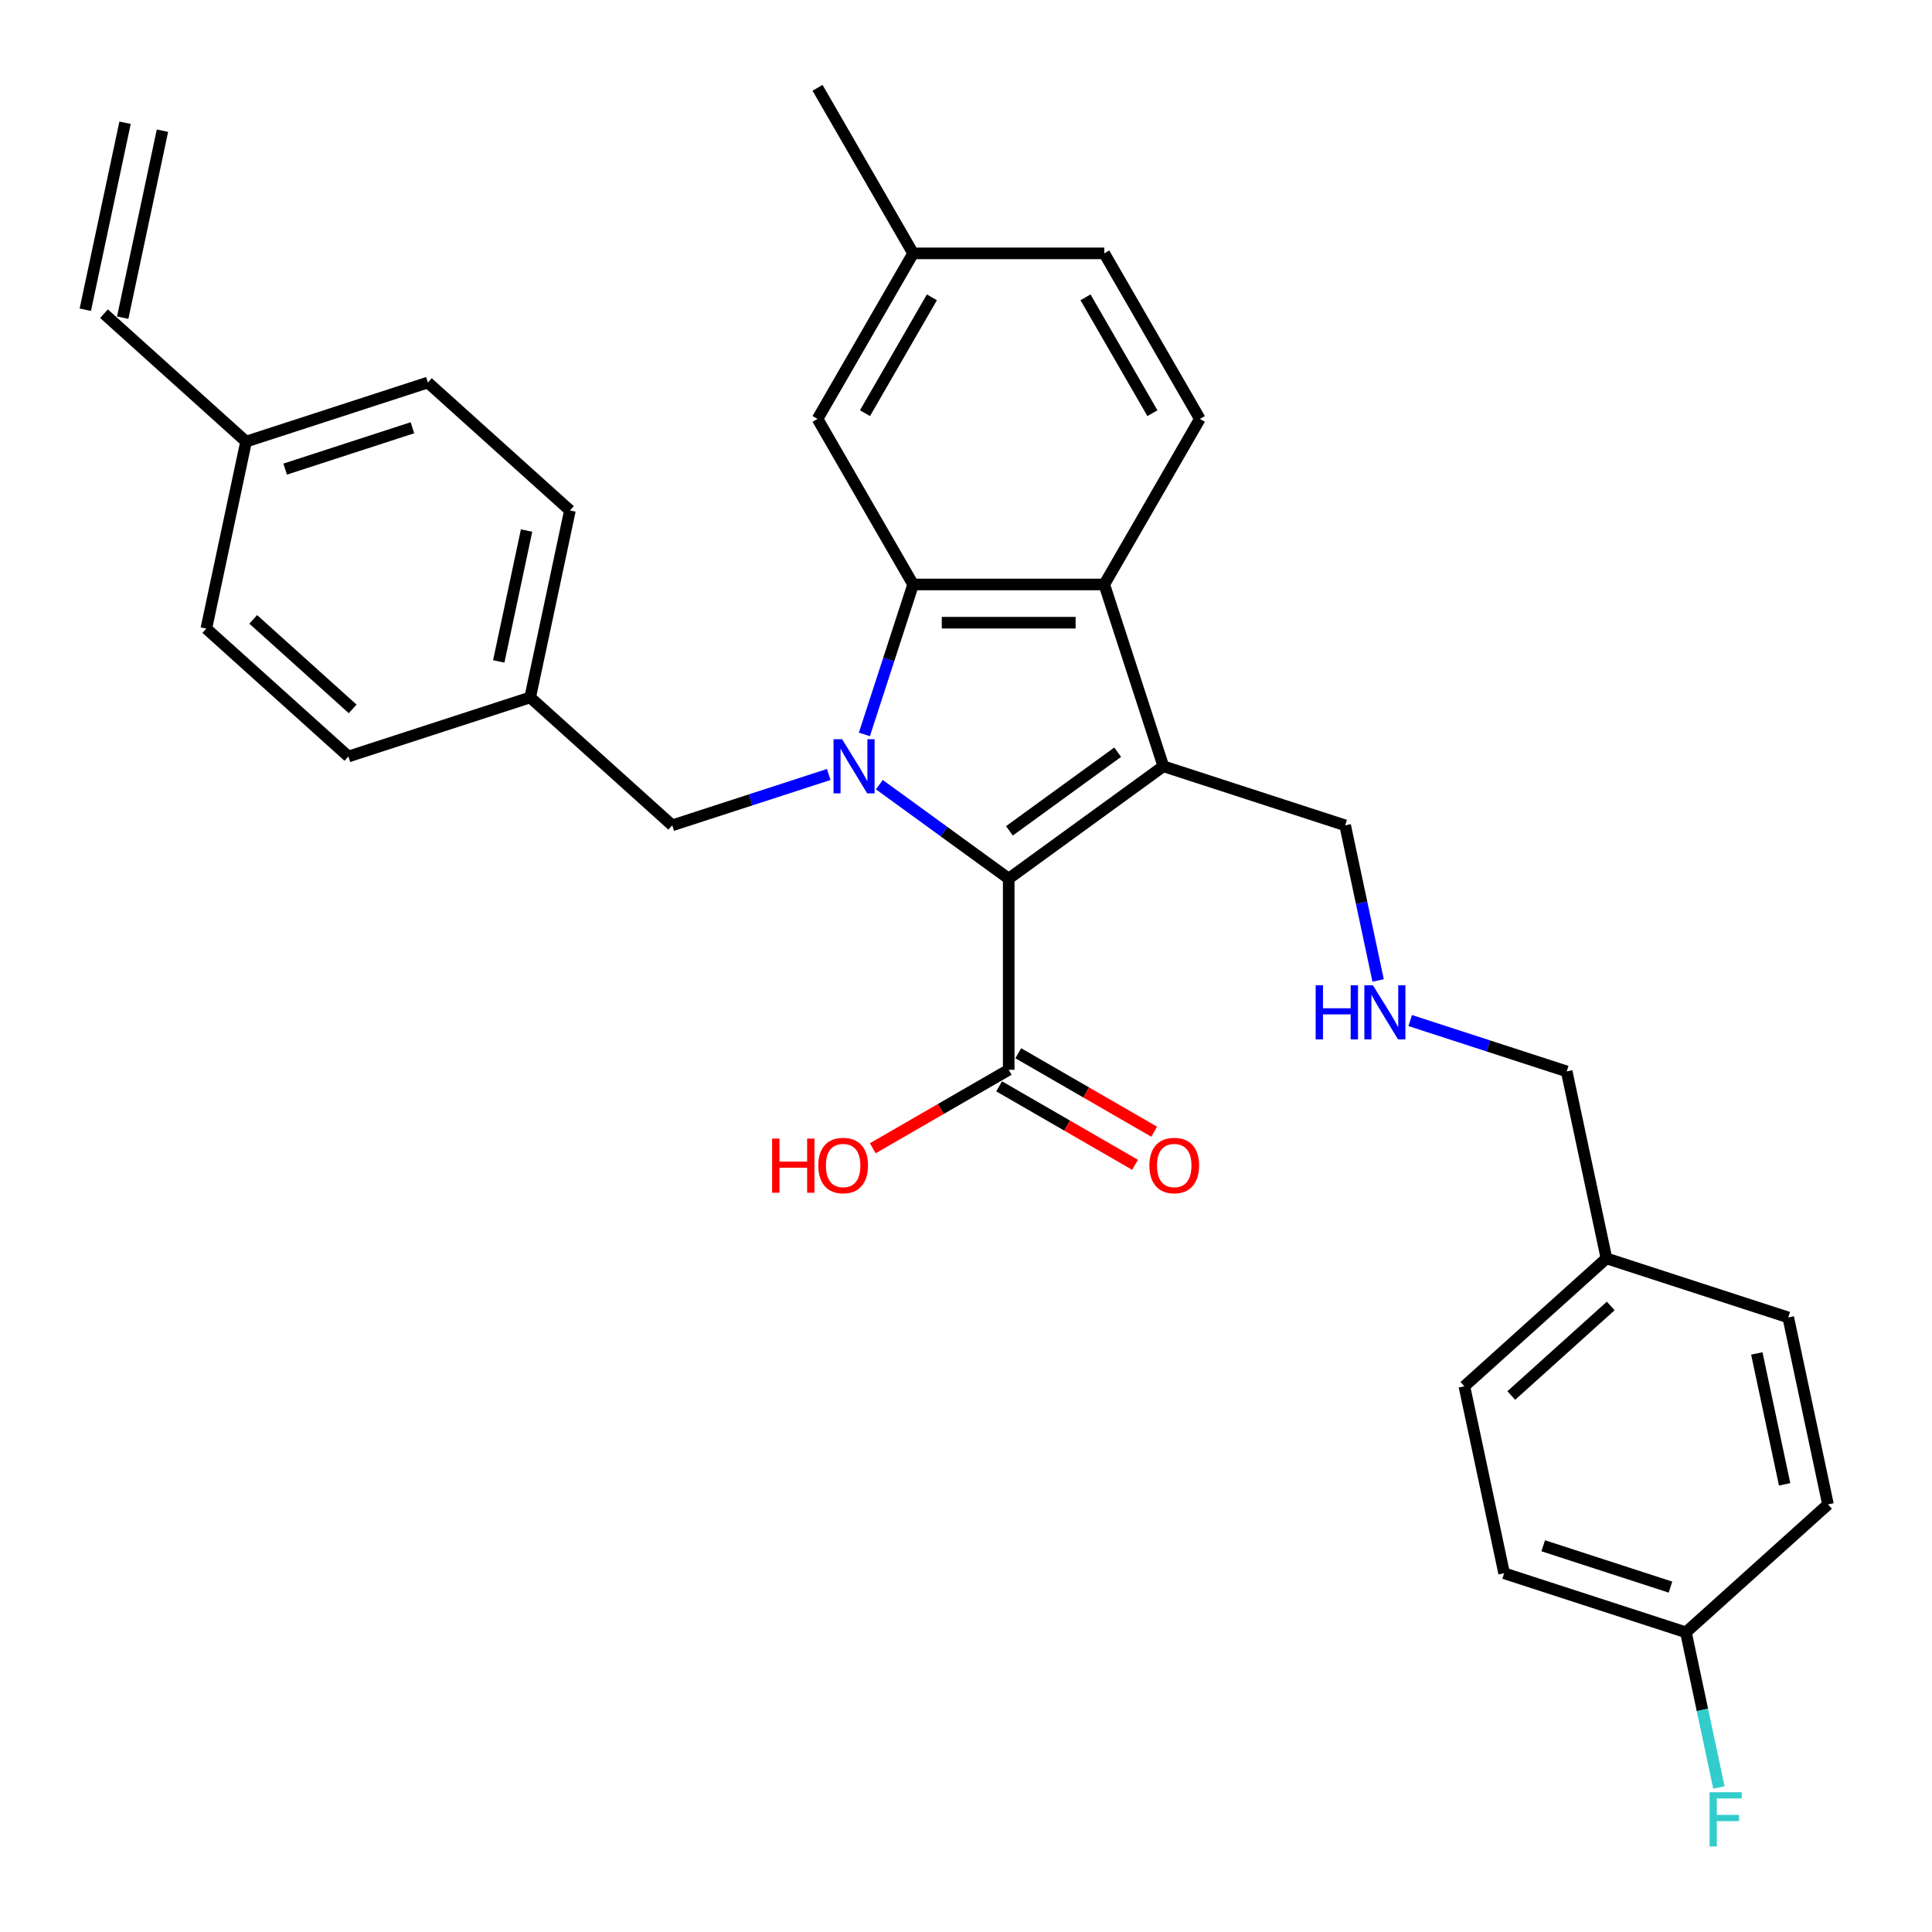 <?xml version='1.0' encoding='iso-8859-1'?>
<svg version='1.1' baseProfile='full'
              xmlns='http://www.w3.org/2000/svg'
                      xmlns:rdkit='http://www.rdkit.org/xml'
                      xmlns:xlink='http://www.w3.org/1999/xlink'
                  xml:space='preserve'
width='1000px' height='1000px' viewBox='0 0 1000 1000'>
<!-- END OF HEADER -->
<rect style='opacity:1.0;fill:#FFFFFF;stroke:none' width='1000' height='1000' x='0' y='0'> </rect>
<path class='bond-0' d='M 455.154,406.136 L 488.627,430.456' style='fill:none;fill-rule:evenodd;stroke:#0000FF;stroke-width:6px;stroke-linecap:butt;stroke-linejoin:miter;stroke-opacity:1' />
<path class='bond-0' d='M 488.627,430.456 L 522.101,454.776' style='fill:none;fill-rule:evenodd;stroke:#000000;stroke-width:6px;stroke-linecap:butt;stroke-linejoin:miter;stroke-opacity:1' />
<path class='bond-2' d='M 447.41,380.134 L 460.019,341.326' style='fill:none;fill-rule:evenodd;stroke:#0000FF;stroke-width:6px;stroke-linecap:butt;stroke-linejoin:miter;stroke-opacity:1' />
<path class='bond-2' d='M 460.019,341.326 L 472.629,302.517' style='fill:none;fill-rule:evenodd;stroke:#000000;stroke-width:6px;stroke-linecap:butt;stroke-linejoin:miter;stroke-opacity:1' />
<path class='bond-5' d='M 428.953,400.875 L 388.453,414.034' style='fill:none;fill-rule:evenodd;stroke:#0000FF;stroke-width:6px;stroke-linecap:butt;stroke-linejoin:miter;stroke-opacity:1' />
<path class='bond-5' d='M 388.453,414.034 L 347.953,427.193' style='fill:none;fill-rule:evenodd;stroke:#000000;stroke-width:6px;stroke-linecap:butt;stroke-linejoin:miter;stroke-opacity:1' />
<path class='bond-1' d='M 522.101,454.776 L 602.148,396.618' style='fill:none;fill-rule:evenodd;stroke:#000000;stroke-width:6px;stroke-linecap:butt;stroke-linejoin:miter;stroke-opacity:1' />
<path class='bond-1' d='M 522.476,430.043 L 578.509,389.332' style='fill:none;fill-rule:evenodd;stroke:#000000;stroke-width:6px;stroke-linecap:butt;stroke-linejoin:miter;stroke-opacity:1' />
<path class='bond-4' d='M 522.101,454.776 L 522.101,553.719' style='fill:none;fill-rule:evenodd;stroke:#000000;stroke-width:6px;stroke-linecap:butt;stroke-linejoin:miter;stroke-opacity:1' />
<path class='bond-9' d='M 602.148,396.618 L 696.248,427.193' style='fill:none;fill-rule:evenodd;stroke:#000000;stroke-width:6px;stroke-linecap:butt;stroke-linejoin:miter;stroke-opacity:1' />
<path class='bond-31' d='M 602.148,396.618 L 571.572,302.517' style='fill:none;fill-rule:evenodd;stroke:#000000;stroke-width:6px;stroke-linecap:butt;stroke-linejoin:miter;stroke-opacity:1' />
<path class='bond-3' d='M 472.629,302.517 L 571.572,302.517' style='fill:none;fill-rule:evenodd;stroke:#000000;stroke-width:6px;stroke-linecap:butt;stroke-linejoin:miter;stroke-opacity:1' />
<path class='bond-3' d='M 487.47,322.306 L 556.731,322.306' style='fill:none;fill-rule:evenodd;stroke:#000000;stroke-width:6px;stroke-linecap:butt;stroke-linejoin:miter;stroke-opacity:1' />
<path class='bond-7' d='M 472.629,302.517 L 423.157,216.83' style='fill:none;fill-rule:evenodd;stroke:#000000;stroke-width:6px;stroke-linecap:butt;stroke-linejoin:miter;stroke-opacity:1' />
<path class='bond-6' d='M 571.572,302.517 L 621.044,216.83' style='fill:none;fill-rule:evenodd;stroke:#000000;stroke-width:6px;stroke-linecap:butt;stroke-linejoin:miter;stroke-opacity:1' />
<path class='bond-8' d='M 517.153,562.288 L 552.329,582.597' style='fill:none;fill-rule:evenodd;stroke:#000000;stroke-width:6px;stroke-linecap:butt;stroke-linejoin:miter;stroke-opacity:1' />
<path class='bond-8' d='M 552.329,582.597 L 587.505,602.905' style='fill:none;fill-rule:evenodd;stroke:#FF0000;stroke-width:6px;stroke-linecap:butt;stroke-linejoin:miter;stroke-opacity:1' />
<path class='bond-8' d='M 527.048,545.15 L 562.223,565.459' style='fill:none;fill-rule:evenodd;stroke:#000000;stroke-width:6px;stroke-linecap:butt;stroke-linejoin:miter;stroke-opacity:1' />
<path class='bond-8' d='M 562.223,565.459 L 597.399,585.768' style='fill:none;fill-rule:evenodd;stroke:#FF0000;stroke-width:6px;stroke-linecap:butt;stroke-linejoin:miter;stroke-opacity:1' />
<path class='bond-15' d='M 522.101,553.719 L 486.925,574.028' style='fill:none;fill-rule:evenodd;stroke:#000000;stroke-width:6px;stroke-linecap:butt;stroke-linejoin:miter;stroke-opacity:1' />
<path class='bond-15' d='M 486.925,574.028 L 451.749,594.337' style='fill:none;fill-rule:evenodd;stroke:#FF0000;stroke-width:6px;stroke-linecap:butt;stroke-linejoin:miter;stroke-opacity:1' />
<path class='bond-13' d='M 347.953,427.193 L 274.423,360.987' style='fill:none;fill-rule:evenodd;stroke:#000000;stroke-width:6px;stroke-linecap:butt;stroke-linejoin:miter;stroke-opacity:1' />
<path class='bond-33' d='M 621.044,216.83 L 571.572,131.142' style='fill:none;fill-rule:evenodd;stroke:#000000;stroke-width:6px;stroke-linecap:butt;stroke-linejoin:miter;stroke-opacity:1' />
<path class='bond-33' d='M 596.486,213.871 L 561.856,153.89' style='fill:none;fill-rule:evenodd;stroke:#000000;stroke-width:6px;stroke-linecap:butt;stroke-linejoin:miter;stroke-opacity:1' />
<path class='bond-17' d='M 423.157,216.83 L 472.629,131.142' style='fill:none;fill-rule:evenodd;stroke:#000000;stroke-width:6px;stroke-linecap:butt;stroke-linejoin:miter;stroke-opacity:1' />
<path class='bond-17' d='M 447.715,213.871 L 482.346,153.89' style='fill:none;fill-rule:evenodd;stroke:#000000;stroke-width:6px;stroke-linecap:butt;stroke-linejoin:miter;stroke-opacity:1' />
<path class='bond-11' d='M 696.248,427.193 L 704.782,467.342' style='fill:none;fill-rule:evenodd;stroke:#000000;stroke-width:6px;stroke-linecap:butt;stroke-linejoin:miter;stroke-opacity:1' />
<path class='bond-11' d='M 704.782,467.342 L 713.316,507.491' style='fill:none;fill-rule:evenodd;stroke:#0000FF;stroke-width:6px;stroke-linecap:butt;stroke-linejoin:miter;stroke-opacity:1' />
<path class='bond-10' d='M 53.835,162.369 L 127.365,228.575' style='fill:none;fill-rule:evenodd;stroke:#000000;stroke-width:6px;stroke-linecap:butt;stroke-linejoin:miter;stroke-opacity:1' />
<path class='bond-12' d='M 63.514,164.426 L 84.085,67.645' style='fill:none;fill-rule:evenodd;stroke:#000000;stroke-width:6px;stroke-linecap:butt;stroke-linejoin:miter;stroke-opacity:1' />
<path class='bond-12' d='M 44.157,160.312 L 64.729,63.53' style='fill:none;fill-rule:evenodd;stroke:#000000;stroke-width:6px;stroke-linecap:butt;stroke-linejoin:miter;stroke-opacity:1' />
<path class='bond-29' d='M 729.92,528.231 L 770.42,541.391' style='fill:none;fill-rule:evenodd;stroke:#0000FF;stroke-width:6px;stroke-linecap:butt;stroke-linejoin:miter;stroke-opacity:1' />
<path class='bond-29' d='M 770.42,541.391 L 810.921,554.55' style='fill:none;fill-rule:evenodd;stroke:#000000;stroke-width:6px;stroke-linecap:butt;stroke-linejoin:miter;stroke-opacity:1' />
<path class='bond-21' d='M 274.423,360.987 L 180.323,391.562' style='fill:none;fill-rule:evenodd;stroke:#000000;stroke-width:6px;stroke-linecap:butt;stroke-linejoin:miter;stroke-opacity:1' />
<path class='bond-22' d='M 274.423,360.987 L 294.995,264.206' style='fill:none;fill-rule:evenodd;stroke:#000000;stroke-width:6px;stroke-linecap:butt;stroke-linejoin:miter;stroke-opacity:1' />
<path class='bond-22' d='M 258.153,342.356 L 272.553,274.609' style='fill:none;fill-rule:evenodd;stroke:#000000;stroke-width:6px;stroke-linecap:butt;stroke-linejoin:miter;stroke-opacity:1' />
<path class='bond-14' d='M 127.365,228.575 L 221.466,198' style='fill:none;fill-rule:evenodd;stroke:#000000;stroke-width:6px;stroke-linecap:butt;stroke-linejoin:miter;stroke-opacity:1' />
<path class='bond-14' d='M 147.595,242.809 L 213.465,221.406' style='fill:none;fill-rule:evenodd;stroke:#000000;stroke-width:6px;stroke-linecap:butt;stroke-linejoin:miter;stroke-opacity:1' />
<path class='bond-32' d='M 127.365,228.575 L 106.793,325.356' style='fill:none;fill-rule:evenodd;stroke:#000000;stroke-width:6px;stroke-linecap:butt;stroke-linejoin:miter;stroke-opacity:1' />
<path class='bond-16' d='M 571.572,131.142 L 472.629,131.142' style='fill:none;fill-rule:evenodd;stroke:#000000;stroke-width:6px;stroke-linecap:butt;stroke-linejoin:miter;stroke-opacity:1' />
<path class='bond-30' d='M 472.629,131.142 L 423.157,45.455' style='fill:none;fill-rule:evenodd;stroke:#000000;stroke-width:6px;stroke-linecap:butt;stroke-linejoin:miter;stroke-opacity:1' />
<path class='bond-18' d='M 872.635,844.894 L 778.534,814.319' style='fill:none;fill-rule:evenodd;stroke:#000000;stroke-width:6px;stroke-linecap:butt;stroke-linejoin:miter;stroke-opacity:1' />
<path class='bond-18' d='M 864.635,821.487 L 798.765,800.085' style='fill:none;fill-rule:evenodd;stroke:#000000;stroke-width:6px;stroke-linecap:butt;stroke-linejoin:miter;stroke-opacity:1' />
<path class='bond-20' d='M 872.635,844.894 L 881.169,885.043' style='fill:none;fill-rule:evenodd;stroke:#000000;stroke-width:6px;stroke-linecap:butt;stroke-linejoin:miter;stroke-opacity:1' />
<path class='bond-20' d='M 881.169,885.043 L 889.703,925.191' style='fill:none;fill-rule:evenodd;stroke:#33CCCC;stroke-width:6px;stroke-linecap:butt;stroke-linejoin:miter;stroke-opacity:1' />
<path class='bond-34' d='M 872.635,844.894 L 946.165,778.688' style='fill:none;fill-rule:evenodd;stroke:#000000;stroke-width:6px;stroke-linecap:butt;stroke-linejoin:miter;stroke-opacity:1' />
<path class='bond-19' d='M 831.492,651.331 L 810.921,554.55' style='fill:none;fill-rule:evenodd;stroke:#000000;stroke-width:6px;stroke-linecap:butt;stroke-linejoin:miter;stroke-opacity:1' />
<path class='bond-27' d='M 831.492,651.331 L 925.593,681.906' style='fill:none;fill-rule:evenodd;stroke:#000000;stroke-width:6px;stroke-linecap:butt;stroke-linejoin:miter;stroke-opacity:1' />
<path class='bond-28' d='M 831.492,651.331 L 757.963,717.537' style='fill:none;fill-rule:evenodd;stroke:#000000;stroke-width:6px;stroke-linecap:butt;stroke-linejoin:miter;stroke-opacity:1' />
<path class='bond-28' d='M 833.704,675.968 L 782.234,722.312' style='fill:none;fill-rule:evenodd;stroke:#000000;stroke-width:6px;stroke-linecap:butt;stroke-linejoin:miter;stroke-opacity:1' />
<path class='bond-23' d='M 180.323,391.562 L 106.793,325.356' style='fill:none;fill-rule:evenodd;stroke:#000000;stroke-width:6px;stroke-linecap:butt;stroke-linejoin:miter;stroke-opacity:1' />
<path class='bond-23' d='M 182.534,366.926 L 131.064,320.581' style='fill:none;fill-rule:evenodd;stroke:#000000;stroke-width:6px;stroke-linecap:butt;stroke-linejoin:miter;stroke-opacity:1' />
<path class='bond-24' d='M 294.995,264.206 L 221.466,198' style='fill:none;fill-rule:evenodd;stroke:#000000;stroke-width:6px;stroke-linecap:butt;stroke-linejoin:miter;stroke-opacity:1' />
<path class='bond-25' d='M 946.165,778.688 L 925.593,681.906' style='fill:none;fill-rule:evenodd;stroke:#000000;stroke-width:6px;stroke-linecap:butt;stroke-linejoin:miter;stroke-opacity:1' />
<path class='bond-25' d='M 923.723,768.285 L 909.323,700.538' style='fill:none;fill-rule:evenodd;stroke:#000000;stroke-width:6px;stroke-linecap:butt;stroke-linejoin:miter;stroke-opacity:1' />
<path class='bond-26' d='M 778.534,814.319 L 757.963,717.537' style='fill:none;fill-rule:evenodd;stroke:#000000;stroke-width:6px;stroke-linecap:butt;stroke-linejoin:miter;stroke-opacity:1' />
<path  class='atom-0' d='M 435.86 382.608
L 445.042 397.449
Q 445.952 398.914, 447.416 401.565
Q 448.881 404.217, 448.96 404.375
L 448.96 382.608
L 452.68 382.608
L 452.68 410.629
L 448.841 410.629
L 438.986 394.402
Q 437.839 392.502, 436.612 390.325
Q 435.424 388.149, 435.068 387.476
L 435.068 410.629
L 431.427 410.629
L 431.427 382.608
L 435.86 382.608
' fill='#0000FF'/>
<path  class='atom-9' d='M 594.925 603.27
Q 594.925 596.542, 598.25 592.782
Q 601.574 589.022, 607.788 589.022
Q 614.002 589.022, 617.326 592.782
Q 620.651 596.542, 620.651 603.27
Q 620.651 610.077, 617.287 613.956
Q 613.923 617.795, 607.788 617.795
Q 601.614 617.795, 598.25 613.956
Q 594.925 610.117, 594.925 603.27
M 607.788 614.629
Q 612.063 614.629, 614.358 611.779
Q 616.693 608.89, 616.693 603.27
Q 616.693 597.769, 614.358 594.998
Q 612.063 592.188, 607.788 592.188
Q 603.514 592.188, 601.179 594.959
Q 598.883 597.729, 598.883 603.27
Q 598.883 608.93, 601.179 611.779
Q 603.514 614.629, 607.788 614.629
' fill='#FF0000'/>
<path  class='atom-12' d='M 680.983 509.964
L 684.782 509.964
L 684.782 521.877
L 699.109 521.877
L 699.109 509.964
L 702.908 509.964
L 702.908 537.985
L 699.109 537.985
L 699.109 525.043
L 684.782 525.043
L 684.782 537.985
L 680.983 537.985
L 680.983 509.964
' fill='#0000FF'/>
<path  class='atom-12' d='M 710.626 509.964
L 719.808 524.806
Q 720.718 526.27, 722.183 528.922
Q 723.647 531.574, 723.726 531.732
L 723.726 509.964
L 727.446 509.964
L 727.446 537.985
L 723.607 537.985
L 713.753 521.758
Q 712.605 519.859, 711.378 517.682
Q 710.191 515.505, 709.834 514.832
L 709.834 537.985
L 706.193 537.985
L 706.193 509.964
L 710.626 509.964
' fill='#0000FF'/>
<path  class='atom-16' d='M 399.646 589.339
L 403.445 589.339
L 403.445 601.252
L 417.772 601.252
L 417.772 589.339
L 421.571 589.339
L 421.571 617.36
L 417.772 617.36
L 417.772 604.418
L 403.445 604.418
L 403.445 617.36
L 399.646 617.36
L 399.646 589.339
' fill='#FF0000'/>
<path  class='atom-16' d='M 423.55 603.27
Q 423.55 596.542, 426.875 592.782
Q 430.199 589.022, 436.413 589.022
Q 442.627 589.022, 445.951 592.782
Q 449.276 596.542, 449.276 603.27
Q 449.276 610.077, 445.912 613.956
Q 442.547 617.795, 436.413 617.795
Q 430.239 617.795, 426.875 613.956
Q 423.55 610.117, 423.55 603.27
M 436.413 614.629
Q 440.687 614.629, 442.983 611.779
Q 445.318 608.89, 445.318 603.27
Q 445.318 597.769, 442.983 594.998
Q 440.687 592.188, 436.413 592.188
Q 432.139 592.188, 429.804 594.959
Q 427.508 597.729, 427.508 603.27
Q 427.508 608.93, 429.804 611.779
Q 432.139 614.629, 436.413 614.629
' fill='#FF0000'/>
<path  class='atom-21' d='M 884.876 927.665
L 901.538 927.665
L 901.538 930.871
L 888.636 930.871
L 888.636 939.38
L 900.113 939.38
L 900.113 942.625
L 888.636 942.625
L 888.636 955.686
L 884.876 955.686
L 884.876 927.665
' fill='#33CCCC'/>
</svg>
